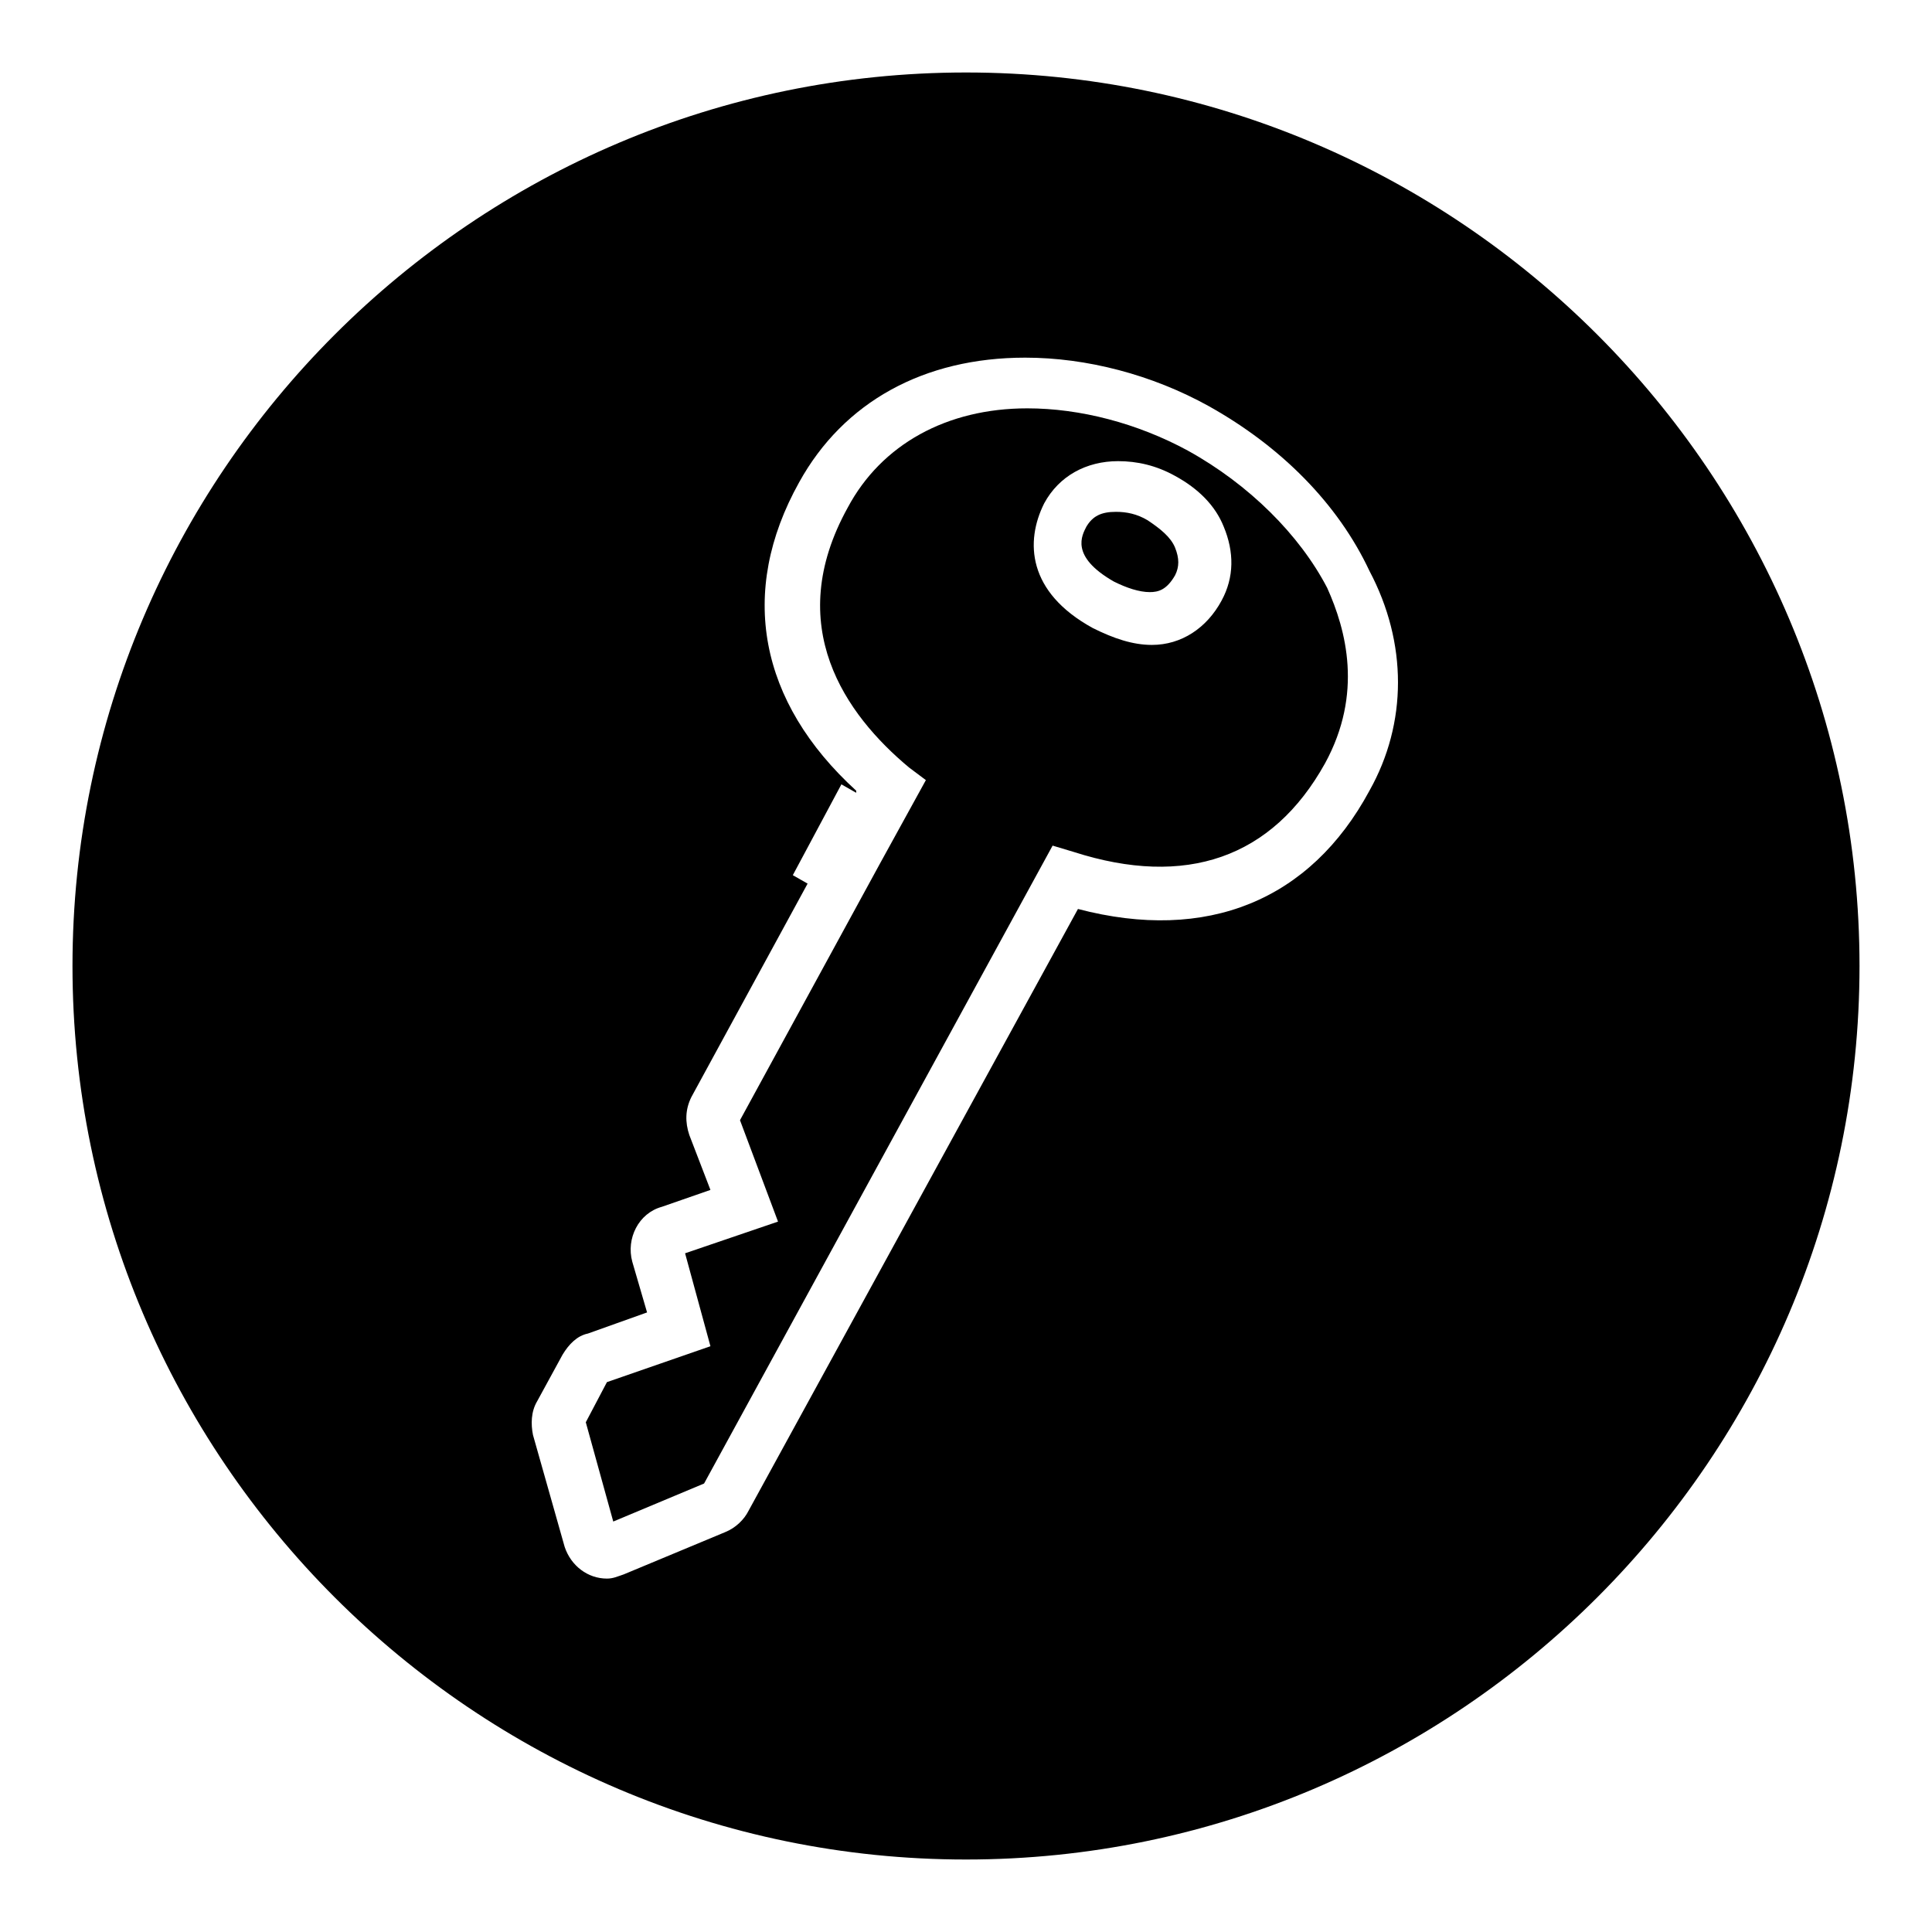 <?xml version="1.0" encoding="UTF-8"?>
<!-- Uploaded to: ICON Repo, www.svgrepo.com, Generator: ICON Repo Mixer Tools -->
<svg fill="#000000" width="800px" height="800px" version="1.1" viewBox="144 144 512 512" xmlns="http://www.w3.org/2000/svg">
 <g>
  <path d="m448.14 281.88c-2.801-1.68-5.598-2.238-8.398-2.238-3.918 0-6.156 1.121-7.836 3.918-1.121 2.238-4.477 7.836 7.277 14.555 3.359 1.68 6.719 2.801 9.516 2.801 2.238 0 4.477-0.559 6.719-4.477 1.121-2.238 1.121-4.477 0-7.277-1.121-2.801-3.918-5.043-7.277-7.281z"/>
  <path d="m458.78 263.41c-13.434-7.277-28.551-11.195-42.543-11.195-21.273 0-38.625 9.516-47.582 26.309-17.352 31.348-0.559 54.859 16.234 68.855l4.477 3.359-12.316 22.391-3.918-2.238 3.918 2.238-36.945 67.734 10.078 26.871-24.629 8.398 6.719 24.629-27.43 9.516-5.602 10.637 7.277 26.309 24.07-10.078 92.363-169.05 5.598 1.68c29.668 9.516 52.621 1.68 66.613-23.512 10.078-18.473 5.598-35.266 0.559-46.461-7.273-13.996-20.707-27.43-36.941-36.387zm8.957 39.746c-3.918 7.277-10.637 11.754-18.473 11.754-5.039 0-10.078-1.68-15.676-4.477-17.352-9.516-17.914-22.953-12.875-33.027 3.918-7.277 11.195-11.195 19.594-11.195 5.039 0 10.078 1.121 15.113 3.918 6.156 3.359 10.637 7.836 12.875 13.434 2.797 6.719 2.797 13.434-0.559 19.594z"/>
  <path d="m400 163.21c-130.43 0-236.79 106.36-236.79 236.79 0 130.43 106.36 236.79 236.79 236.79 130.43 0 236.79-106.36 236.79-236.79 0-130.43-106.36-236.79-236.79-236.79zm106.92 190.33c-15.676 29.109-43.105 40.305-77.25 31.348l-87.328 159.54c-1.121 2.238-3.359 4.477-6.156 5.598l-26.871 11.195c-1.68 0.559-2.801 1.121-4.477 1.121-5.039 0-9.516-3.359-11.195-8.398l-8.398-29.668c-0.559-2.801-0.559-6.156 1.121-8.957l6.719-12.316c1.68-2.801 3.918-5.039 6.719-5.598l15.676-5.598-3.918-13.434c-1.68-6.156 1.68-12.875 7.836-14.555l12.875-4.477-5.598-14.555c-1.121-3.359-1.121-6.719 0.559-10.078l30.789-56.539-3.918-2.238 12.875-24.07 3.918 2.238v-0.559c-25.75-23.512-31.348-52.621-15.113-81.73 11.754-21.273 33.027-33.027 59.898-33.027 16.234 0 33.586 4.477 48.703 12.875 19.031 10.637 34.148 25.75 42.543 43.664 10.07 19.031 10.07 40.301-0.008 58.215z"/>
 </g>
</svg>